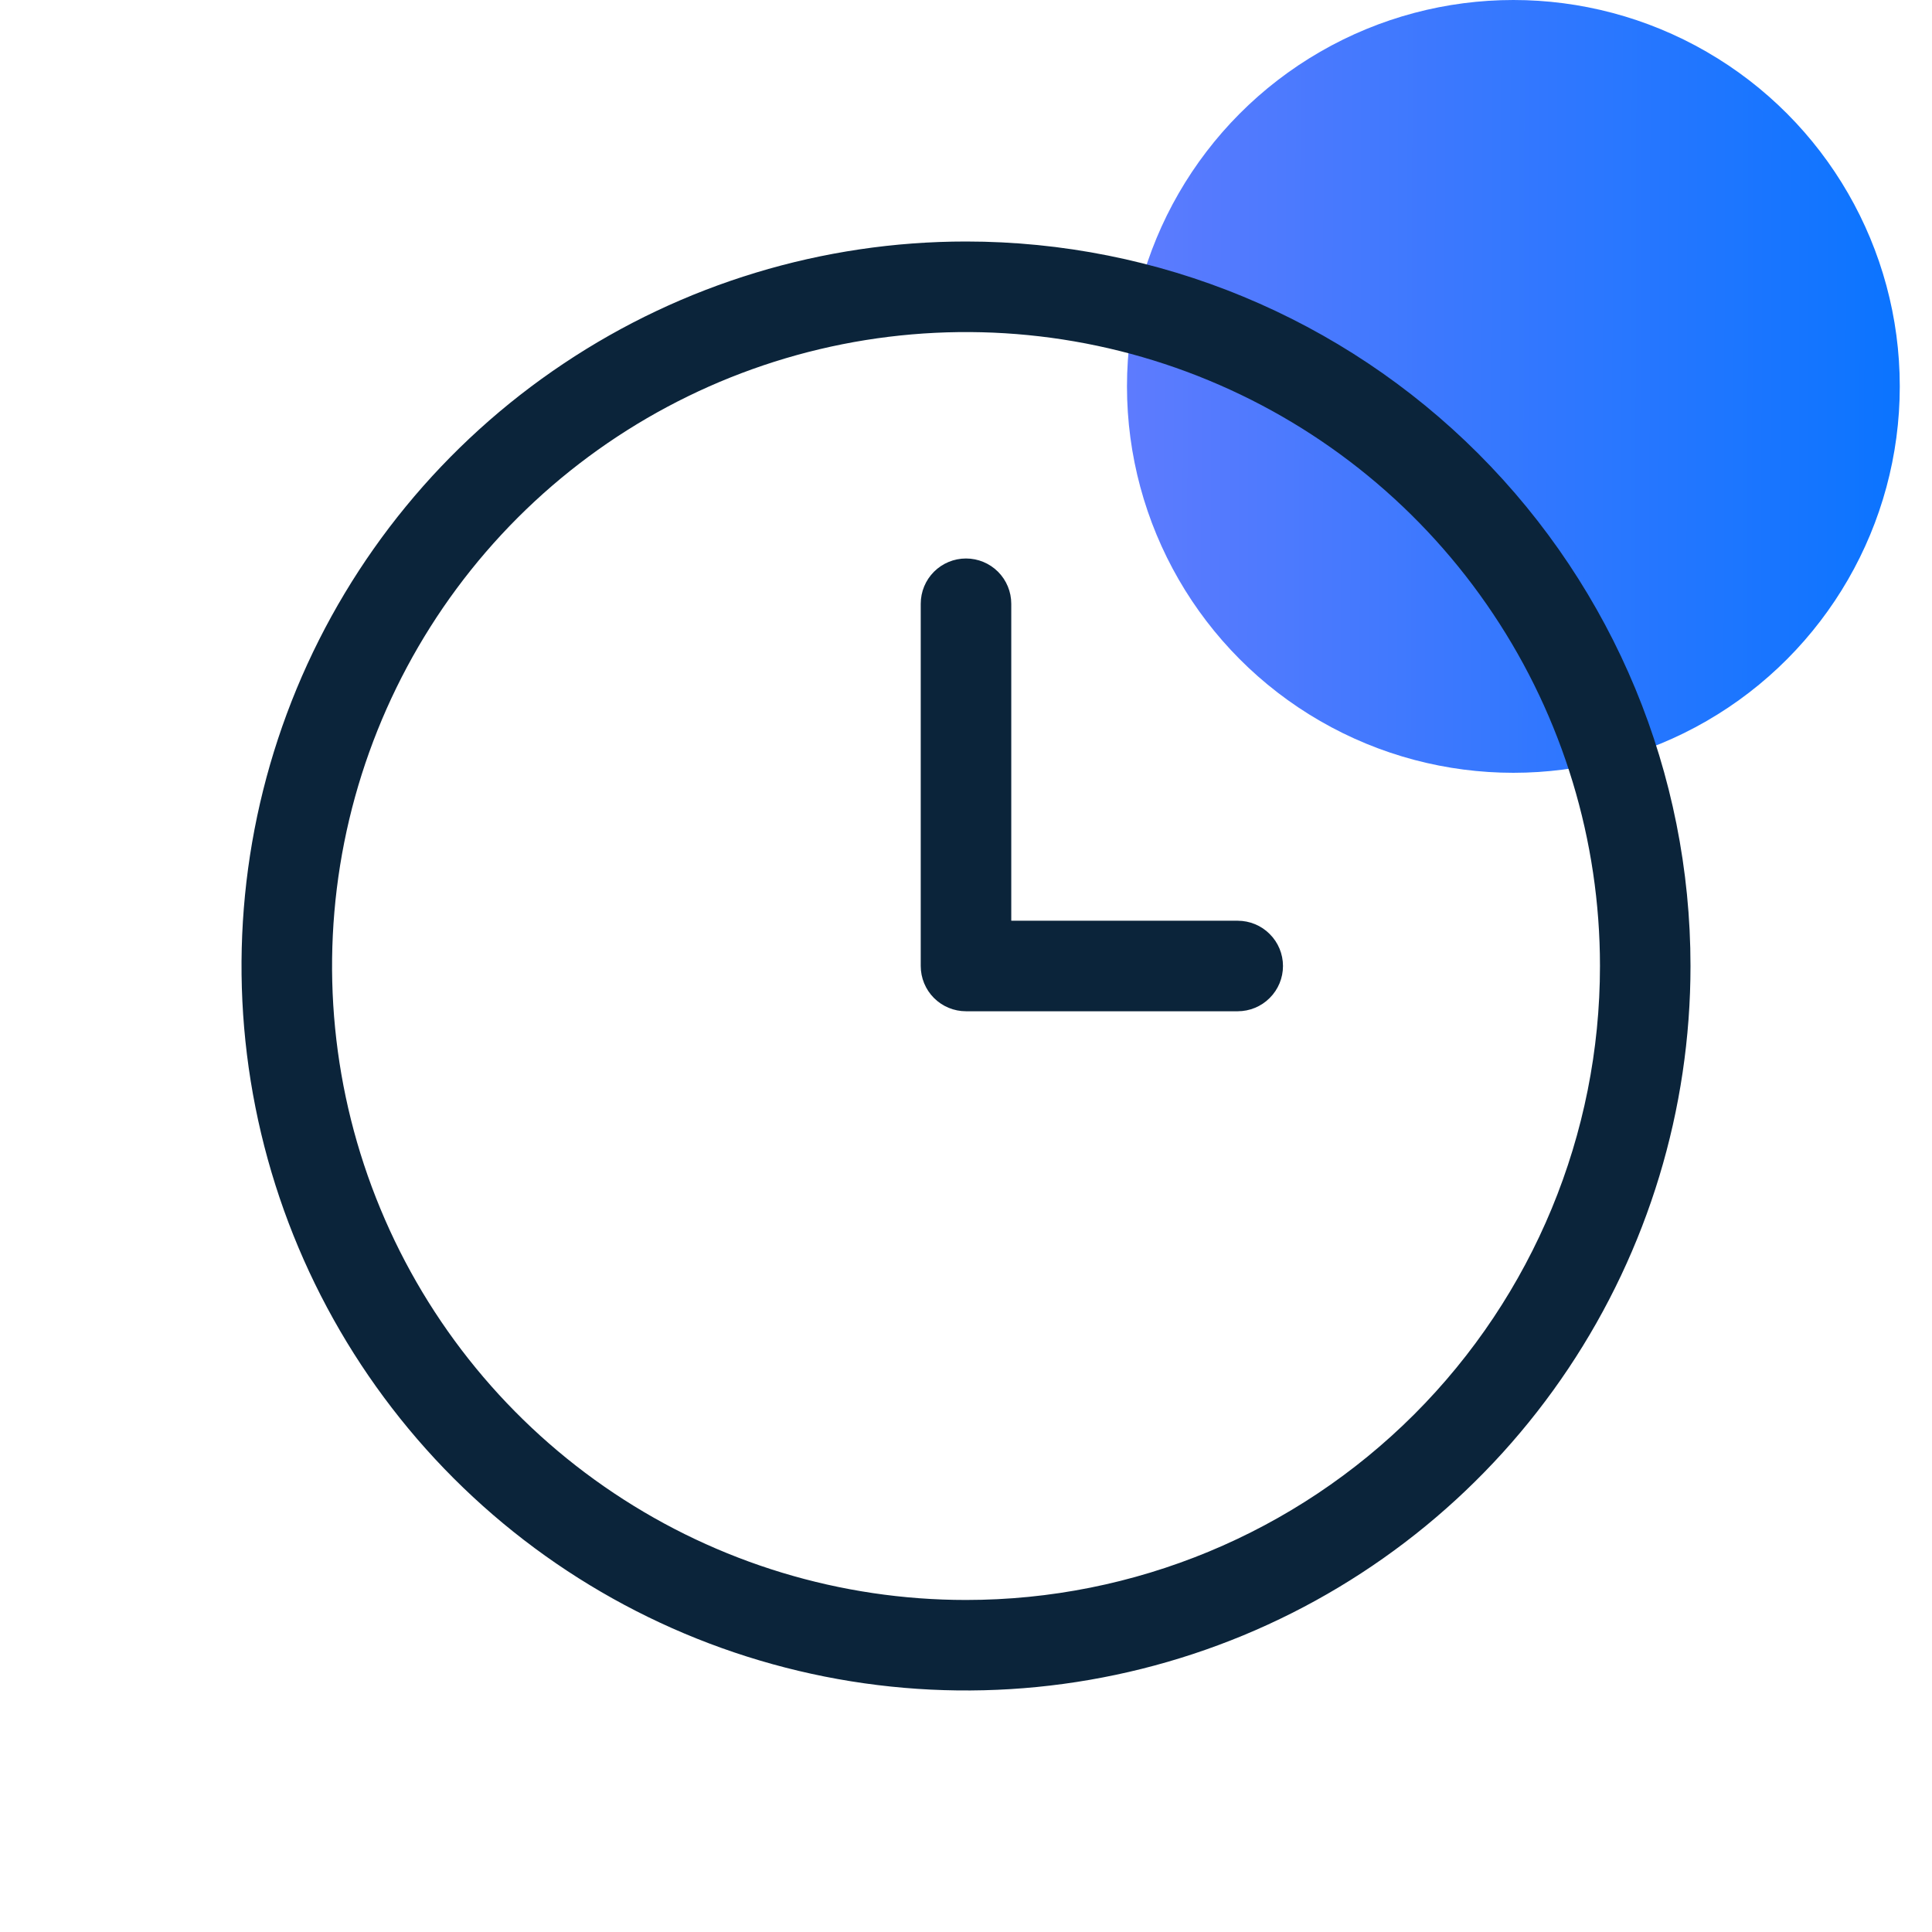 <svg width="28" height="28" viewBox="0 0 28 28" fill="none" xmlns="http://www.w3.org/2000/svg">
<ellipse cx="21.933" cy="5.6" rx="5.6" ry="5.6" fill="url(#paint0_linear_2741_7756)"/>
<path fill-rule="evenodd" clip-rule="evenodd" d="M14 3.5C11.923 3.5 9.893 4.116 8.167 5.27C6.44 6.423 5.094 8.063 4.299 9.982C3.505 11.9 3.297 14.012 3.702 16.048C4.107 18.085 5.107 19.956 6.575 21.425C8.044 22.893 9.915 23.893 11.952 24.298C13.988 24.703 16.099 24.495 18.018 23.701C19.937 22.906 21.577 21.56 22.73 19.834C23.884 18.107 24.5 16.077 24.5 14C24.5 11.215 23.394 8.545 21.425 6.575C19.456 4.606 16.785 3.5 14 3.5V3.5ZM14 23.188C12.183 23.188 10.407 22.649 8.896 21.639C7.385 20.63 6.207 19.195 5.512 17.516C4.816 15.837 4.635 13.99 4.989 12.208C5.344 10.425 6.219 8.788 7.503 7.503C8.788 6.219 10.425 5.344 12.208 4.989C13.99 4.635 15.837 4.816 17.516 5.512C19.195 6.207 20.63 7.385 21.639 8.896C22.649 10.407 23.188 12.183 23.188 14C23.188 16.437 22.22 18.773 20.497 20.497C18.773 22.22 16.437 23.188 14 23.188ZM17.938 13.344H14.656V8.75C14.656 8.576 14.587 8.409 14.464 8.286C14.341 8.163 14.174 8.094 14 8.094C13.826 8.094 13.659 8.163 13.536 8.286C13.413 8.409 13.344 8.576 13.344 8.75V14C13.344 14.174 13.413 14.341 13.536 14.464C13.659 14.587 13.826 14.656 14 14.656H17.938C18.111 14.656 18.279 14.587 18.401 14.464C18.525 14.341 18.594 14.174 18.594 14C18.594 13.826 18.525 13.659 18.401 13.536C18.279 13.413 18.111 13.344 17.938 13.344Z" fill="#0B243A"/>
<defs>
<linearGradient id="paint0_linear_2741_7756" x1="16.43" y1="-5.6" x2="27.793" y2="-5.57" gradientUnits="userSpaceOnUse">
<stop stop-color="#5D7BFE"/>
<stop offset="1" stop-color="#0974FF"/>
</linearGradient>
</defs>
</svg>
